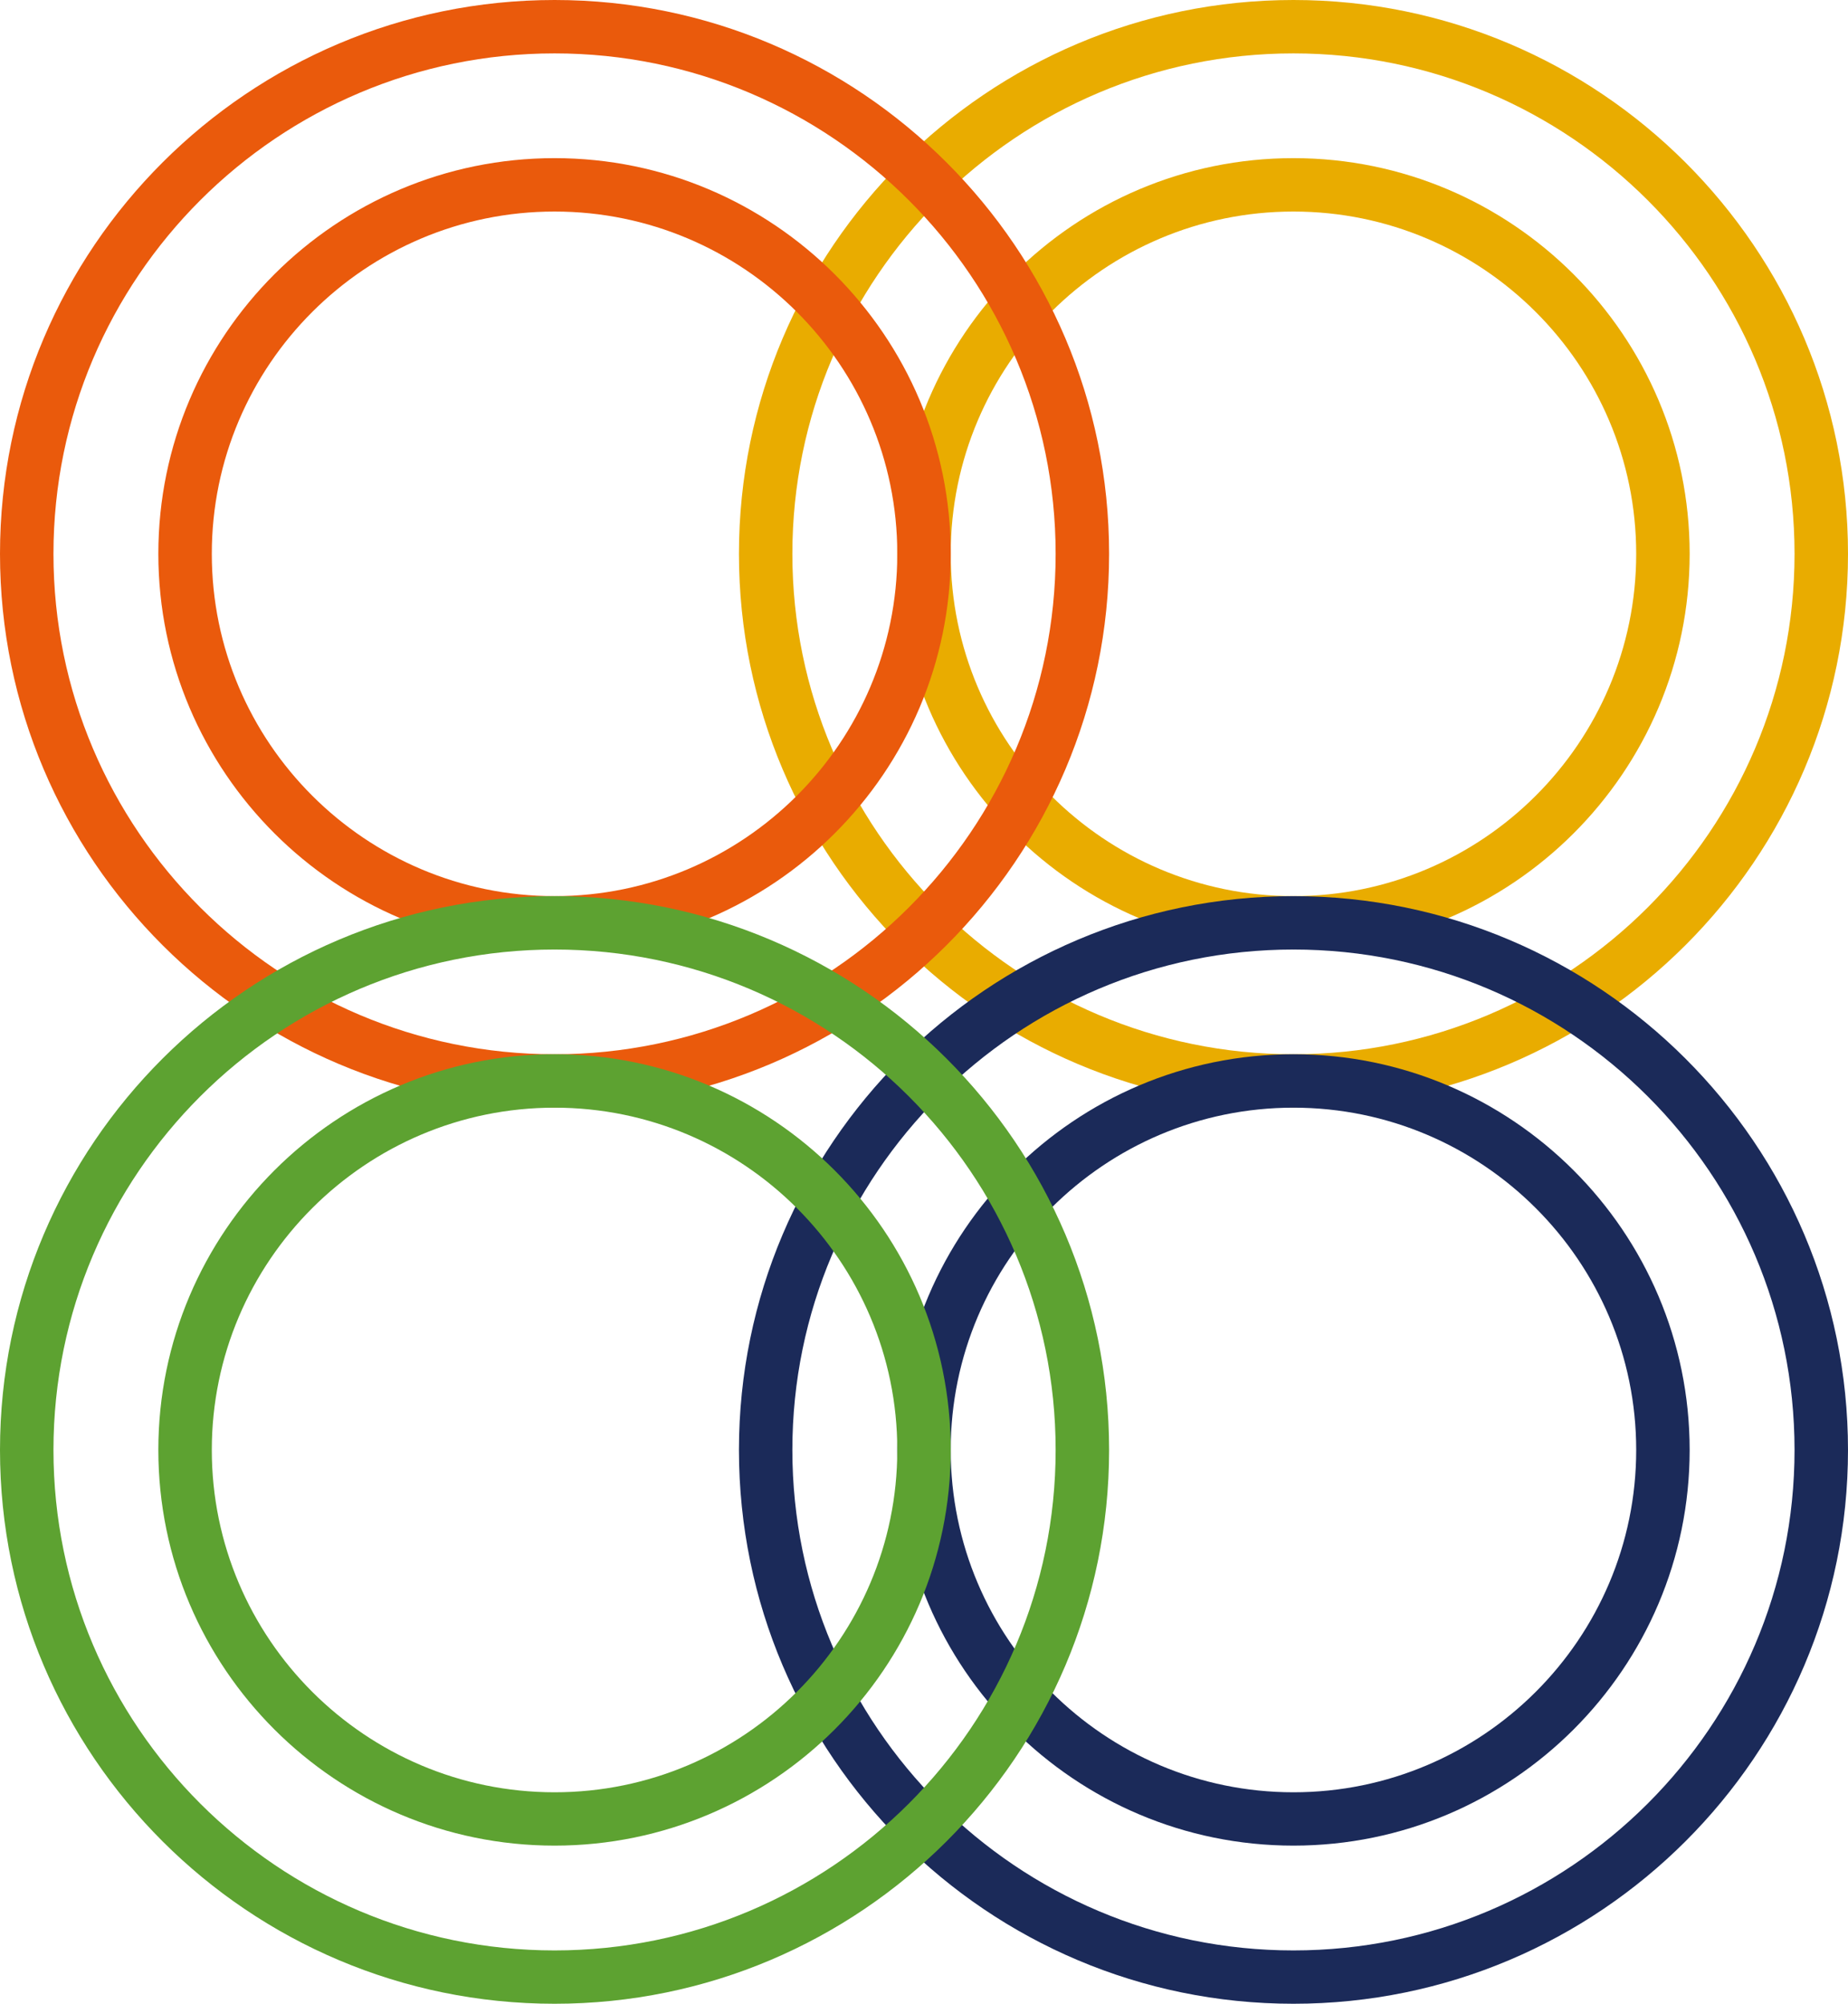 <svg width="155" height="168" viewBox="0 0 155 168" fill="none" xmlns="http://www.w3.org/2000/svg">
<path d="M108.487 17.736C92.635 17.736 79.74 30.609 79.74 46.435C79.74 62.261 92.635 75.134 108.487 75.134C124.34 75.134 137.235 62.261 137.235 46.435C137.235 30.609 124.34 17.736 108.487 17.736ZM108.487 79.607C90.165 79.607 75.256 64.722 75.256 46.431C75.256 28.139 90.165 13.259 108.487 13.259C126.81 13.259 141.719 28.143 141.719 46.435C141.719 64.727 126.81 79.611 108.487 79.611V79.607Z" fill="#E9AC00"/>
<path d="M108.487 4.477C85.312 4.477 66.459 23.299 66.459 46.435C66.459 69.572 85.312 88.393 108.487 88.393C131.662 88.393 150.516 69.572 150.516 46.435C150.516 23.299 131.662 4.477 108.487 4.477ZM108.487 92.866C82.842 92.866 61.979 72.037 61.979 46.435C61.979 20.832 82.842 0 108.487 0C134.133 0 155 20.832 155 46.435C155 72.037 134.137 92.866 108.487 92.866Z" fill="#E9AC00"/>
<path d="M46.513 4.477C23.337 4.477 4.484 23.299 4.484 46.435C4.484 69.572 23.337 88.393 46.513 88.393C69.688 88.393 88.541 69.572 88.541 46.435C88.541 23.299 69.683 4.477 46.513 4.477ZM46.513 92.866C20.863 92.866 0 72.037 0 46.435C0 20.832 20.863 0 46.513 0C72.162 0 93.025 20.832 93.025 46.435C93.025 72.037 72.162 92.866 46.513 92.866Z" fill="#EA5A0C"/>
<path d="M46.513 17.736C30.66 17.736 17.765 30.609 17.765 46.435C17.765 62.261 30.66 75.134 46.513 75.134C62.365 75.134 75.26 62.261 75.26 46.435C75.26 30.609 62.365 17.736 46.513 17.736ZM46.513 79.607C28.19 79.607 13.281 64.722 13.281 46.431C13.281 28.139 28.186 13.259 46.513 13.259C64.84 13.259 79.744 28.143 79.744 46.435C79.744 64.727 64.835 79.611 46.513 79.611V79.607Z" fill="#EA5A0C"/>
<path d="M108.487 79.611C85.312 79.611 66.459 98.433 66.459 121.569C66.459 144.706 85.312 163.528 108.487 163.528C131.662 163.528 150.516 144.706 150.516 121.569C150.516 98.433 131.662 79.611 108.487 79.611ZM108.487 168C82.842 168 61.979 147.172 61.979 121.569C61.979 95.967 82.842 75.134 108.487 75.134C134.133 75.134 155 95.963 155 121.569C155 147.176 134.137 168 108.487 168Z" fill="#1B2A59"/>
<path d="M108.487 92.87C92.635 92.87 79.74 105.748 79.74 121.569C79.74 137.391 92.635 150.269 108.487 150.269C124.34 150.269 137.235 137.395 137.235 121.569C137.235 105.744 124.34 92.87 108.487 92.87ZM108.487 154.741C90.165 154.741 75.256 139.857 75.256 121.565C75.256 103.273 90.16 88.389 108.487 88.389C126.814 88.389 141.719 103.273 141.719 121.565C141.719 139.857 126.81 154.741 108.487 154.741Z" fill="#1B2A59"/>
<path d="M46.513 92.87C30.66 92.87 17.765 105.748 17.765 121.569C17.765 137.391 30.66 150.269 46.513 150.269C62.365 150.269 75.26 137.395 75.26 121.569C75.26 105.744 62.365 92.87 46.513 92.87ZM46.513 154.741C28.19 154.741 13.281 139.857 13.281 121.565C13.281 103.273 28.19 88.389 46.513 88.389C64.835 88.389 79.744 103.273 79.744 121.565C79.744 139.857 64.835 154.741 46.513 154.741Z" fill="#5DA231"/>
<path d="M46.513 79.611C23.337 79.611 4.484 98.433 4.484 121.569C4.484 144.706 23.337 163.528 46.513 163.528C69.688 163.528 88.541 144.706 88.541 121.569C88.541 98.433 69.688 79.611 46.513 79.611ZM46.513 168C20.867 168 0 147.172 0 121.569C0 95.967 20.863 75.134 46.513 75.134C72.162 75.134 93.025 95.963 93.025 121.569C93.025 147.176 72.162 168 46.513 168Z" fill="#5DA231"/>
</svg>
